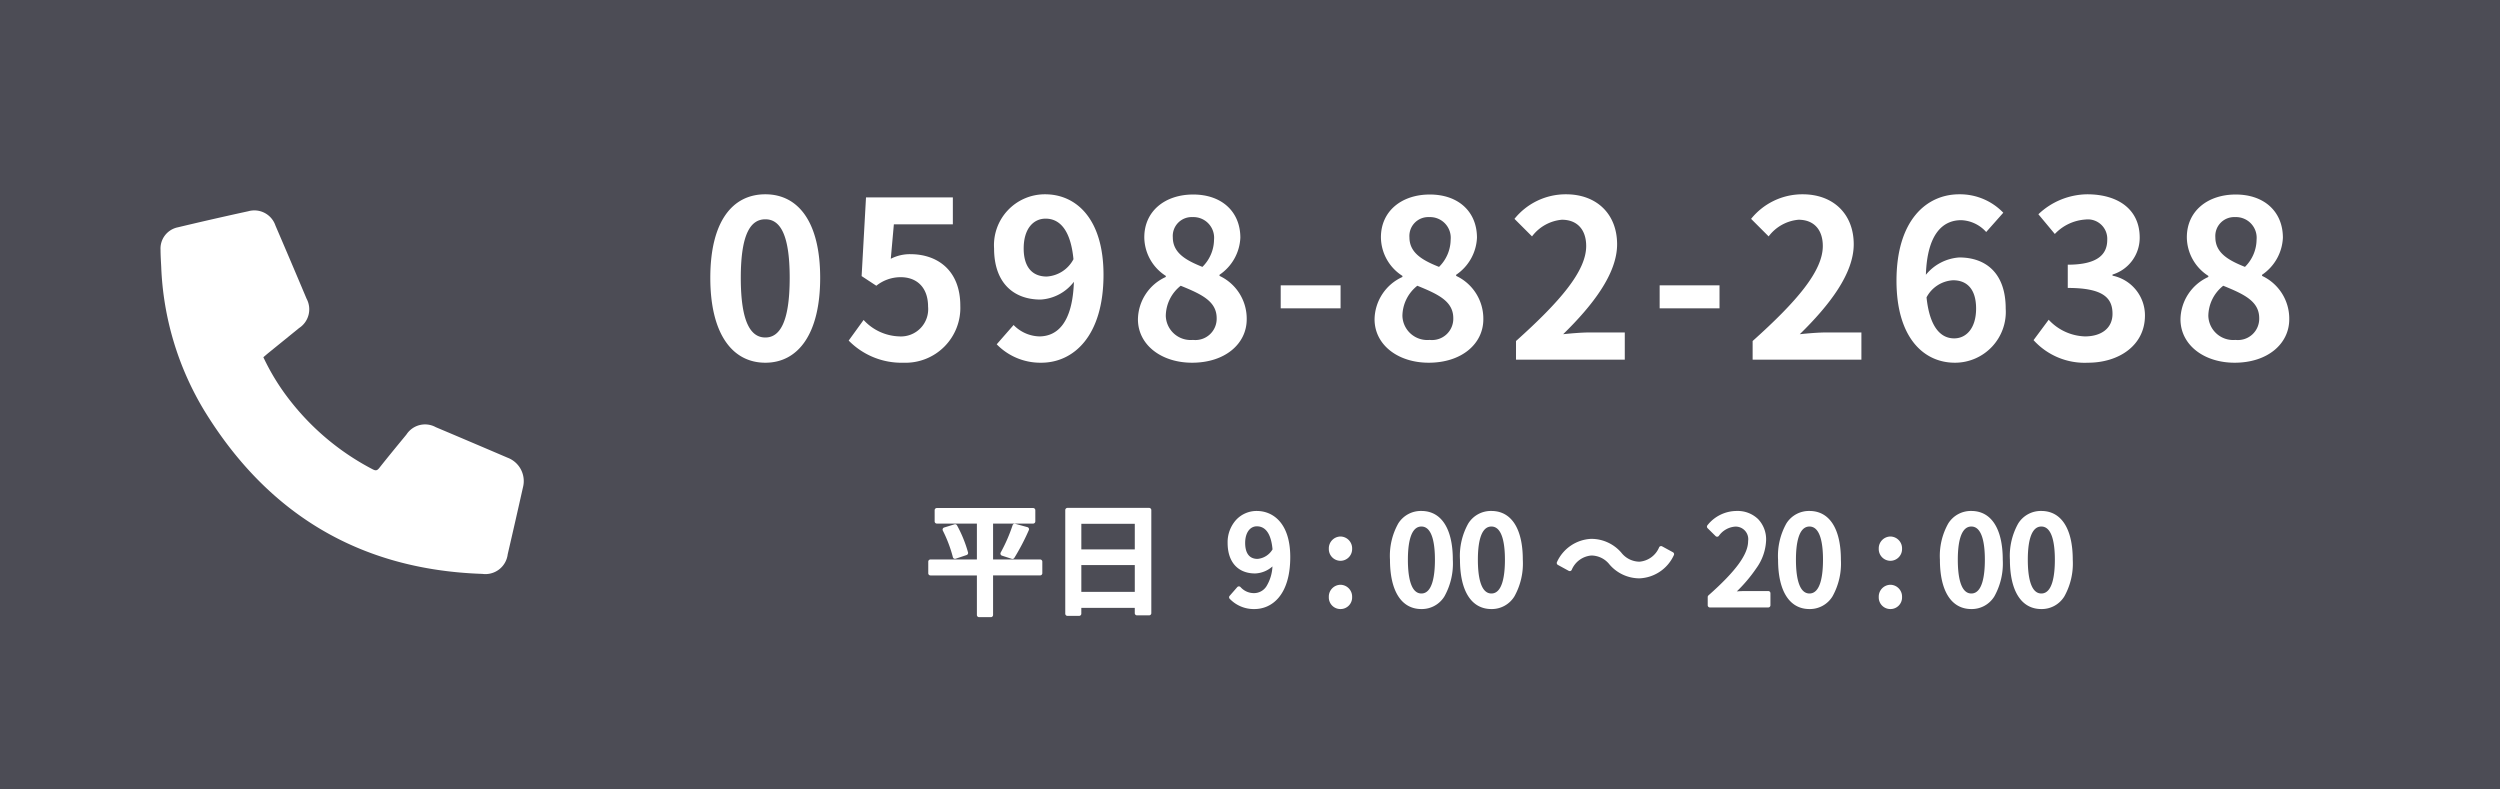 <svg xmlns="http://www.w3.org/2000/svg" width="285" height="90" viewBox="0 0 285 90"><g transform="translate(-5784 -7950)"><rect width="285" height="90" transform="translate(5784 7950)" fill="#4c4c55"/><path d="M-52.43-4.97h-5.614V-9.562h4.816v-1.274H-64.2v1.274h4.816V-4.97h-5.544v1.316h5.544v4.76h1.344v-4.76h5.614ZM-63.294-8.624a15.221,15.221,0,0,1,1.162,3.08l1.246-.42a14.039,14.039,0,0,0-1.232-3.024ZM-55.58-5.53a26.863,26.863,0,0,0,1.638-3.136l-1.386-.378A18.78,18.78,0,0,1-56.7-5.894Zm7.6,4.256V-4.83h6.594v3.556Zm6.594-8.26v3.416h-6.594V-9.534Zm-7.924-1.316V.952h1.33V.042h6.594V.9H-40V-10.85Zm21.672,5.81c-1.078,0-1.666-.756-1.666-2.072,0-1.344.7-2.142,1.582-2.142,1.12,0,1.89.924,2.044,2.954A2.471,2.471,0,0,1-27.636-5.04Zm-3,4.13A3.536,3.536,0,0,0-28,.182c1.988,0,3.836-1.624,3.836-5.684,0-3.4-1.6-5-3.57-5A3.151,3.151,0,0,0-30.8-7.112c0,2.156,1.162,3.234,2.884,3.234a3.1,3.1,0,0,0,2.268-1.2c-.1,2.94-1.176,3.948-2.422,3.948a2.3,2.3,0,0,1-1.694-.77Zm12.446-4.41a1.08,1.08,0,0,0,1.078-1.12,1.1,1.1,0,0,0-1.078-1.148A1.1,1.1,0,0,0-19.264-6.44,1.08,1.08,0,0,0-18.186-5.32Zm0,5.5a1.071,1.071,0,0,0,1.078-1.12,1.1,1.1,0,0,0-1.078-1.148A1.1,1.1,0,0,0-19.264-.938,1.071,1.071,0,0,0-18.186.182Zm9.226,0c2.016,0,3.332-1.792,3.332-5.376,0-3.556-1.316-5.306-3.332-5.306s-3.332,1.736-3.332,5.306S-10.99.182-8.96.182Zm0-1.274c-1.05,0-1.792-1.12-1.792-4.1,0-2.954.742-4.032,1.792-4.032s1.792,1.078,1.792,4.032C-7.168-2.212-7.91-1.092-8.96-1.092ZM-.98.182c2.016,0,3.332-1.792,3.332-5.376C2.352-8.75,1.036-10.5-.98-10.5S-4.312-8.764-4.312-5.194-3.01.182-.98.182Zm0-1.274c-1.05,0-1.792-1.12-1.792-4.1,0-2.954.742-4.032,1.792-4.032S.812-8.148.812-5.194C.812-2.212.07-1.092-.98-1.092ZM15.89-3.318A4.251,4.251,0,0,0,19.6-5.824L18.368-6.5A2.92,2.92,0,0,1,15.9-4.718a2.9,2.9,0,0,1-2.24-1.092A4.289,4.289,0,0,0,10.43-7.322,4.251,4.251,0,0,0,6.72-4.816l1.232.672a2.92,2.92,0,0,1,2.464-1.778,2.9,2.9,0,0,1,2.24,1.092A4.289,4.289,0,0,0,15.89-3.318ZM23.926,0h6.65V-1.372H28c-.5,0-1.148.042-1.68.1C28.5-3.36,30.086-5.418,30.086-7.406A2.914,2.914,0,0,0,26.978-10.5a4.043,4.043,0,0,0-3.136,1.54l.91.9a2.8,2.8,0,0,1,2.03-1.148,1.68,1.68,0,0,1,1.75,1.89c0,1.694-1.568,3.7-4.606,6.384ZM35.28.182c2.016,0,3.332-1.792,3.332-5.376,0-3.556-1.316-5.306-3.332-5.306s-3.332,1.736-3.332,5.306S33.25.182,35.28.182Zm0-1.274c-1.05,0-1.792-1.12-1.792-4.1,0-2.954.742-4.032,1.792-4.032s1.792,1.078,1.792,4.032C37.072-2.212,36.33-1.092,35.28-1.092ZM44.506-5.32a1.08,1.08,0,0,0,1.078-1.12,1.1,1.1,0,0,0-1.078-1.148A1.1,1.1,0,0,0,43.428-6.44,1.08,1.08,0,0,0,44.506-5.32Zm0,5.5a1.071,1.071,0,0,0,1.078-1.12,1.1,1.1,0,0,0-1.078-1.148A1.1,1.1,0,0,0,43.428-.938,1.071,1.071,0,0,0,44.506.182Zm9.226,0c2.016,0,3.332-1.792,3.332-5.376,0-3.556-1.316-5.306-3.332-5.306S50.4-8.764,50.4-5.194,51.7.182,53.732.182Zm0-1.274c-1.05,0-1.792-1.12-1.792-4.1,0-2.954.742-4.032,1.792-4.032s1.792,1.078,1.792,4.032C55.524-2.212,54.782-1.092,53.732-1.092ZM61.712.182c2.016,0,3.332-1.792,3.332-5.376,0-3.556-1.316-5.306-3.332-5.306S58.38-8.764,58.38-5.194,59.682.182,61.712.182Zm0-1.274c-1.05,0-1.792-1.12-1.792-4.1,0-2.954.742-4.032,1.792-4.032S63.5-8.148,63.5-5.194C63.5-2.212,62.762-1.092,61.712-1.092Z" transform="translate(5955 8019)" fill="#fff"/><path d="M-49.308-11.1H-40a.25.25,0,0,1,.25.25V.9a.25.25,0,0,1-.25.25h-1.386a.25.25,0,0,1-.25-.25v-.6h-6.094v.66a.25.25,0,0,1-.25.25h-1.33a.25.25,0,0,1-.25-.25v-11.8A.25.25,0,0,1-49.308-11.1Zm9.06.5h-8.81V.7h.83V.042a.25.25,0,0,1,.25-.25h6.594a.25.25,0,0,1,.25.25v.6h.886ZM-64.2-11.086h10.976a.25.25,0,0,1,.25.25v1.274a.25.25,0,0,1-.25.25h-4.566V-5.22h5.364a.25.25,0,0,1,.25.25v1.316a.25.25,0,0,1-.25.25h-5.364v4.51a.25.25,0,0,1-.25.25h-1.344a.25.25,0,0,1-.25-.25V-3.4h-5.294a.25.25,0,0,1-.25-.25V-4.97a.25.25,0,0,1,.25-.25h5.294V-9.312H-64.2a.25.25,0,0,1-.25-.25v-1.274A.25.25,0,0,1-64.2-11.086Zm10.726.5H-63.954v.774h4.566a.25.25,0,0,1,.25.25V-4.97a.25.25,0,0,1-.25.25h-5.294V-3.9h5.294a.25.25,0,0,1,.25.25V.856h.844v-4.51a.25.25,0,0,1,.25-.25h5.364V-4.72h-5.364a.25.25,0,0,1-.25-.25V-9.562a.25.25,0,0,1,.25-.25h4.566Zm25.744-.164c1.847,0,3.82,1.379,3.82,5.248,0,4.375-2.111,5.934-4.086,5.934A3.792,3.792,0,0,1-30.811-.735a.25.25,0,0,1-.01-.339l.868-.994a.251.251,0,0,1,.188-.086.25.25,0,0,1,.188.085,2.035,2.035,0,0,0,1.506.685,1.685,1.685,0,0,0,1.437-.766,4.753,4.753,0,0,0,.693-2.277,3.138,3.138,0,0,1-1.976.8c-1.962,0-3.134-1.3-3.134-3.484a3.8,3.8,0,0,1,.976-2.632A3.185,3.185,0,0,1-27.734-10.75ZM-28-.068a3.033,3.033,0,0,0,2.466-1.223A6.885,6.885,0,0,0-24.414-5.5a5.866,5.866,0,0,0-.992-3.621,2.862,2.862,0,0,0-2.328-1.127A2.891,2.891,0,0,0-30.55-7.112c0,1.9.96,2.984,2.634,2.984A2.862,2.862,0,0,0-25.842-5.24a.25.25,0,0,1,.282-.077.25.25,0,0,1,.162.243c-.122,3.645-1.726,4.19-2.672,4.19a2.543,2.543,0,0,1-1.682-.653l-.535.612A3.305,3.305,0,0,0-28-.068ZM-8.96-10.75c2.276,0,3.582,2.025,3.582,5.556a7.692,7.692,0,0,1-.95,4.168A3.022,3.022,0,0,1-8.96.432c-2.276,0-3.582-2.051-3.582-5.626A7.547,7.547,0,0,1-11.6-9.323,3.032,3.032,0,0,1-8.96-10.75Zm0,10.682A2.512,2.512,0,0,0-6.748-1.3a7.223,7.223,0,0,0,.87-3.9,7.053,7.053,0,0,0-.869-3.849A2.52,2.52,0,0,0-8.96-10.25c-1.987,0-3.082,1.8-3.082,5.056a7.246,7.246,0,0,0,.865,3.9A2.512,2.512,0,0,0-8.96-.068ZM-.98-10.75C1.3-10.75,2.6-8.725,2.6-5.194a7.692,7.692,0,0,1-.95,4.168A3.022,3.022,0,0,1-.98.432c-2.276,0-3.582-2.051-3.582-5.626a7.547,7.547,0,0,1,.946-4.129A3.032,3.032,0,0,1-.98-10.75Zm0,10.682A2.512,2.512,0,0,0,1.232-1.3a7.223,7.223,0,0,0,.87-3.9,7.053,7.053,0,0,0-.869-3.849A2.52,2.52,0,0,0-.98-10.25c-1.987,0-3.082,1.8-3.082,5.056A7.246,7.246,0,0,0-3.2-1.3,2.512,2.512,0,0,0-.98-.068ZM26.978-10.75a3.356,3.356,0,0,1,2.44.922,3.332,3.332,0,0,1,.918,2.422,5.816,5.816,0,0,1-1.1,3.166,16.976,16.976,0,0,1-2.237,2.657c.363-.025.714-.039,1.005-.039h2.576a.25.25,0,0,1,.25.25V0a.25.25,0,0,1-.25.25h-6.65a.25.25,0,0,1-.25-.25V-.938a.25.25,0,0,1,.084-.187c3.127-2.767,4.522-4.678,4.522-6.2a1.433,1.433,0,0,0-1.5-1.64A2.513,2.513,0,0,0,24.941-7.9a.25.25,0,0,1-.179.086.25.25,0,0,1-.185-.072l-.91-.9a.25.25,0,0,1-.008-.348A4.263,4.263,0,0,1,26.978-10.75ZM26.32-1.024a.25.25,0,0,1-.227-.145.25.25,0,0,1,.054-.286c2.517-2.4,3.689-4.295,3.689-5.951a2.672,2.672,0,0,0-2.858-2.844,3.646,3.646,0,0,0-2.785,1.284l.549.541a2.815,2.815,0,0,1,2.04-1.037,1.923,1.923,0,0,1,2,2.14c0,1.683-1.379,3.629-4.606,6.5V-.25h6.15v-.872H28c-.461,0-1.079.036-1.654.1Zm8.96-9.726c2.276,0,3.582,2.025,3.582,5.556a7.692,7.692,0,0,1-.95,4.168A3.022,3.022,0,0,1,35.28.432C33,.432,31.7-1.619,31.7-5.194a7.547,7.547,0,0,1,.946-4.129A3.032,3.032,0,0,1,35.28-10.75Zm0,10.682A2.512,2.512,0,0,0,37.492-1.3a7.223,7.223,0,0,0,.87-3.9,7.053,7.053,0,0,0-.869-3.849A2.52,2.52,0,0,0,35.28-10.25c-1.987,0-3.082,1.8-3.082,5.056a7.246,7.246,0,0,0,.865,3.9A2.512,2.512,0,0,0,35.28-.068ZM53.732-10.75c2.276,0,3.582,2.025,3.582,5.556a7.692,7.692,0,0,1-.95,4.168A3.022,3.022,0,0,1,53.732.432c-2.276,0-3.582-2.051-3.582-5.626A7.547,7.547,0,0,1,51.1-9.323,3.032,3.032,0,0,1,53.732-10.75Zm0,10.682A2.512,2.512,0,0,0,55.944-1.3a7.223,7.223,0,0,0,.87-3.9,7.053,7.053,0,0,0-.869-3.849,2.52,2.52,0,0,0-2.213-1.207c-1.987,0-3.082,1.8-3.082,5.056a7.246,7.246,0,0,0,.865,3.9A2.512,2.512,0,0,0,53.732-.068Zm7.98-10.682c2.276,0,3.582,2.025,3.582,5.556a7.692,7.692,0,0,1-.95,4.168A3.022,3.022,0,0,1,61.712.432c-2.276,0-3.582-2.051-3.582-5.626a7.547,7.547,0,0,1,.946-4.129A3.032,3.032,0,0,1,61.712-10.75Zm0,10.682A2.512,2.512,0,0,0,63.924-1.3a7.223,7.223,0,0,0,.87-3.9,7.053,7.053,0,0,0-.869-3.849,2.52,2.52,0,0,0-2.213-1.207c-1.987,0-3.082,1.8-3.082,5.056a7.246,7.246,0,0,0,.865,3.9A2.512,2.512,0,0,0,61.712-.068ZM-47.978-9.784h6.594a.25.25,0,0,1,.25.25v3.416a.25.25,0,0,1-.25.25h-6.594a.25.25,0,0,1-.25-.25V-9.534A.25.25,0,0,1-47.978-9.784Zm6.344.5h-6.094v2.916h6.094ZM-27.72-9.5c.766,0,2.083.414,2.293,3.185a.25.25,0,0,1-.043.161A2.731,2.731,0,0,1-27.636-4.79c-1.218,0-1.916-.846-1.916-2.322C-29.552-8.52-28.8-9.5-27.72-9.5Zm1.788,3.134C-26.038-7.593-26.438-9-27.72-9c-.8,0-1.332.76-1.332,1.892,0,.831.246,1.822,1.416,1.822A2.211,2.211,0,0,0-25.933-6.37ZM-8.96-9.476A1.644,1.644,0,0,1-7.446-8.429a7.628,7.628,0,0,1,.528,3.235,7.866,7.866,0,0,1-.527,3.278A1.645,1.645,0,0,1-8.96-.842a1.645,1.645,0,0,1-1.515-1.074A7.866,7.866,0,0,1-11-5.194a7.628,7.628,0,0,1,.528-3.235A1.644,1.644,0,0,1-8.96-9.476Zm0,8.134c1.274,0,1.542-2.095,1.542-3.852,0-1.725-.268-3.782-1.542-3.782S-10.5-6.919-10.5-5.194C-10.5-3.437-10.234-1.342-8.96-1.342ZM-.98-9.476A1.644,1.644,0,0,1,.534-8.429a7.628,7.628,0,0,1,.528,3.235A7.866,7.866,0,0,1,.535-1.916,1.645,1.645,0,0,1-.98-.842,1.645,1.645,0,0,1-2.495-1.916a7.866,7.866,0,0,1-.527-3.278,7.628,7.628,0,0,1,.528-3.235A1.644,1.644,0,0,1-.98-9.476Zm0,8.134C.294-1.342.562-3.437.562-5.194.562-6.919.294-8.976-.98-8.976S-2.522-6.919-2.522-5.194C-2.522-3.437-2.255-1.342-.98-1.342ZM35.28-9.476a1.644,1.644,0,0,1,1.514,1.047,7.628,7.628,0,0,1,.528,3.235,7.866,7.866,0,0,1-.527,3.278A1.645,1.645,0,0,1,35.28-.842a1.645,1.645,0,0,1-1.515-1.074,7.866,7.866,0,0,1-.527-3.278,7.628,7.628,0,0,1,.528-3.235A1.644,1.644,0,0,1,35.28-9.476Zm0,8.134c1.274,0,1.542-2.095,1.542-3.852,0-1.725-.268-3.782-1.542-3.782s-1.542,2.057-1.542,3.782C33.738-3.437,34.006-1.342,35.28-1.342ZM53.732-9.476a1.644,1.644,0,0,1,1.514,1.047,7.628,7.628,0,0,1,.528,3.235,7.866,7.866,0,0,1-.527,3.278A1.645,1.645,0,0,1,53.732-.842a1.645,1.645,0,0,1-1.515-1.074,7.866,7.866,0,0,1-.527-3.278,7.628,7.628,0,0,1,.528-3.235A1.644,1.644,0,0,1,53.732-9.476Zm0,8.134c1.274,0,1.542-2.095,1.542-3.852,0-1.725-.268-3.782-1.542-3.782S52.19-6.919,52.19-5.194C52.19-3.437,52.458-1.342,53.732-1.342Zm7.98-8.134a1.644,1.644,0,0,1,1.514,1.047,7.628,7.628,0,0,1,.528,3.235,7.866,7.866,0,0,1-.527,3.278A1.645,1.645,0,0,1,61.712-.842,1.645,1.645,0,0,1,60.2-1.916a7.866,7.866,0,0,1-.527-3.278A7.628,7.628,0,0,1,60.2-8.429,1.644,1.644,0,0,1,61.712-9.476Zm0,8.134c1.274,0,1.542-2.095,1.542-3.852,0-1.725-.268-3.782-1.542-3.782S60.17-6.919,60.17-5.194C60.17-3.437,60.438-1.342,61.712-1.342ZM-55.328-9.294a.25.25,0,0,1,.066.009l1.386.378a.25.25,0,0,1,.161.136.25.25,0,0,1,0,.21,25.808,25.808,0,0,1-1.656,3.169.25.25,0,0,1-.286.1l-1.12-.364a.25.25,0,0,1-.156-.147.25.25,0,0,1,.016-.214,18.415,18.415,0,0,0,1.351-3.1A.25.25,0,0,1-55.328-9.294Zm1.035.791-.871-.238a19.757,19.757,0,0,1-1.171,2.7l.65.211A26.031,26.031,0,0,0-54.293-8.5Zm-7.825-.735a.25.25,0,0,1,.22.132,14.415,14.415,0,0,1,1.256,3.087.25.25,0,0,1-.164.292l-1.246.42a.25.25,0,0,1-.2-.019.25.25,0,0,1-.122-.163A15.126,15.126,0,0,0-63.516-8.51a.25.25,0,0,1-.008-.211.25.25,0,0,1,.157-.142l1.176-.364A.25.25,0,0,1-62.118-9.238Zm.933,3.111a14.414,14.414,0,0,0-1.058-2.561l-.7.216a16.163,16.163,0,0,1,.984,2.6Zm43-1.711a1.35,1.35,0,0,1,1.328,1.4,1.335,1.335,0,0,1-1.328,1.37,1.335,1.335,0,0,1-1.328-1.37A1.35,1.35,0,0,1-18.186-7.838Zm0,2.268a.831.831,0,0,0,.828-.87.846.846,0,0,0-.828-.9.846.846,0,0,0-.828.9A.831.831,0,0,0-18.186-5.57ZM44.506-7.838a1.35,1.35,0,0,1,1.328,1.4,1.335,1.335,0,0,1-1.328,1.37,1.335,1.335,0,0,1-1.328-1.37A1.35,1.35,0,0,1,44.506-7.838Zm0,2.268a.831.831,0,0,0,.828-.87.846.846,0,0,0-.828-.9.846.846,0,0,0-.828.9A.831.831,0,0,0,44.506-5.57Zm-34.076-2a4.513,4.513,0,0,1,3.412,1.586A2.656,2.656,0,0,0,15.9-4.968a2.665,2.665,0,0,0,2.243-1.644.25.25,0,0,1,.149-.123.25.25,0,0,1,.192.02l1.232.672a.25.25,0,0,1,.12.149.25.25,0,0,1-.021.191A4.511,4.511,0,0,1,15.89-3.068a4.513,4.513,0,0,1-3.412-1.586,2.656,2.656,0,0,0-2.062-1.018A2.665,2.665,0,0,0,8.173-4.028a.25.25,0,0,1-.149.123.25.25,0,0,1-.192-.02L6.6-4.6a.25.25,0,0,1-.12-.149A.25.25,0,0,1,6.5-4.937,4.511,4.511,0,0,1,10.43-7.572Zm5.474,3.1a3.115,3.115,0,0,1-2.417-1.165A4.01,4.01,0,0,0,10.43-7.072,3.9,3.9,0,0,0,7.064-4.913l.79.431a3.05,3.05,0,0,1,2.562-1.69,3.115,3.115,0,0,1,2.417,1.165A4.01,4.01,0,0,0,15.89-3.568a3.9,3.9,0,0,0,3.366-2.159l-.79-.431A3.05,3.05,0,0,1,15.9-4.468ZM-47.978-5.08h6.594a.25.25,0,0,1,.25.25v3.556a.25.25,0,0,1-.25.25h-6.594a.25.25,0,0,1-.25-.25V-4.83A.25.25,0,0,1-47.978-5.08Zm6.344.5h-6.094v3.056h6.094Zm23.448,2.244a1.35,1.35,0,0,1,1.328,1.4A1.32,1.32,0,0,1-18.186.432a1.32,1.32,0,0,1-1.328-1.37A1.35,1.35,0,0,1-18.186-2.336Zm0,2.268a.822.822,0,0,0,.828-.87.846.846,0,0,0-.828-.9.846.846,0,0,0-.828.9A.822.822,0,0,0-18.186-.068ZM44.506-2.336a1.35,1.35,0,0,1,1.328,1.4A1.32,1.32,0,0,1,44.506.432a1.32,1.32,0,0,1-1.328-1.37A1.35,1.35,0,0,1,44.506-2.336Zm0,2.268a.822.822,0,0,0,.828-.87.846.846,0,0,0-.828-.9.846.846,0,0,0-.828.9A.822.822,0,0,0,44.506-.068Z" transform="translate(5955 8019)" fill="#fff"/><path d="M-83.75.35c3.75,0,6.25-3.3,6.25-9.675S-80-18.85-83.75-18.85c-3.775,0-6.275,3.125-6.275,9.525C-90.025-2.95-87.525.35-83.75.35Zm0-2.875c-1.6,0-2.8-1.6-2.8-6.8,0-5.175,1.2-6.675,2.8-6.675,1.575,0,2.775,1.5,2.775,6.675C-80.975-4.125-82.175-2.525-83.75-2.525ZM-68,.35a6.251,6.251,0,0,0,6.475-6.5c0-4.025-2.6-5.875-5.7-5.875a4.785,4.785,0,0,0-2.225.525l.35-3.925h6.725V-18.5h-9.9l-.5,8.975,1.675,1.1A4.426,4.426,0,0,1-68.325-9.4c1.875,0,3.125,1.2,3.125,3.35a3.106,3.106,0,0,1-3.275,3.4A5.751,5.751,0,0,1-72.55-4.525l-1.7,2.35A8.432,8.432,0,0,0-68,.35Zm16.325-9.825c-1.6,0-2.625-1.025-2.625-3.2,0-2.275,1.125-3.4,2.5-3.4,1.575,0,2.85,1.25,3.175,4.625A3.692,3.692,0,0,1-51.675-9.475Zm-5.7,7.725A6.939,6.939,0,0,0-52.3.35c3.675,0,7.1-3.025,7.1-10.025,0-6.425-3.15-9.175-6.65-9.175a5.8,5.8,0,0,0-5.825,6.175c0,3.925,2.225,5.825,5.3,5.825a5.144,5.144,0,0,0,3.8-2.025c-.15,4.65-1.875,6.225-3.95,6.225a4.244,4.244,0,0,1-2.925-1.3ZM-35.1.35c3.75,0,6.225-2.15,6.225-4.95a5.381,5.381,0,0,0-3.1-4.95v-.125A5.389,5.389,0,0,0-29.6-13.9c0-2.95-2.1-4.925-5.375-4.925-3.225,0-5.575,1.9-5.575,4.875a5.27,5.27,0,0,0,2.45,4.4v.125A5.384,5.384,0,0,0-41.275-4.6C-41.275-1.7-38.625.35-35.1.35Zm1.175-10.925C-35.875-11.35-37.3-12.2-37.3-13.95a2.151,2.151,0,0,1,2.25-2.3,2.357,2.357,0,0,1,2.45,2.575A4.431,4.431,0,0,1-33.925-10.575ZM-35-2.25A2.835,2.835,0,0,1-38.1-5a4.448,4.448,0,0,1,1.7-3.425c2.4.975,4.1,1.775,4.1,3.7A2.426,2.426,0,0,1-35-2.25Zm10-3.6h6.825V-8.475H-25ZM-8.125.35C-4.375.35-1.9-1.8-1.9-4.6A5.381,5.381,0,0,0-5-9.55v-.125A5.389,5.389,0,0,0-2.625-13.9c0-2.95-2.1-4.925-5.375-4.925-3.225,0-5.575,1.9-5.575,4.875a5.27,5.27,0,0,0,2.45,4.4v.125A5.384,5.384,0,0,0-14.3-4.6C-14.3-1.7-11.65.35-8.125.35ZM-6.95-10.575c-1.95-.775-3.375-1.625-3.375-3.375a2.151,2.151,0,0,1,2.25-2.3,2.357,2.357,0,0,1,2.45,2.575A4.431,4.431,0,0,1-6.95-10.575ZM-8.025-2.25A2.835,2.835,0,0,1-11.125-5a4.448,4.448,0,0,1,1.7-3.425c2.4.975,4.1,1.775,4.1,3.7A2.426,2.426,0,0,1-8.025-2.25ZM1.825,0h12.4V-3.1H10.2c-.85,0-2.075.1-3,.2,3.375-3.3,6.15-6.9,6.15-10.25,0-3.45-2.325-5.7-5.825-5.7a7.5,7.5,0,0,0-5.875,2.8l2,2a4.792,4.792,0,0,1,3.4-1.9c1.75,0,2.775,1.125,2.775,3,0,2.85-2.975,6.325-8,10.825ZM18.2-5.85h6.825V-8.475H18.2ZM28.8,0H41.2V-3.1H37.175c-.85,0-2.075.1-3,.2,3.375-3.3,6.15-6.9,6.15-10.25,0-3.45-2.325-5.7-5.825-5.7a7.5,7.5,0,0,0-5.875,2.8l2,2a4.792,4.792,0,0,1,3.4-1.9c1.75,0,2.775,1.125,2.775,3,0,2.85-2.975,6.325-8,10.825ZM51.775-2.425c-1.55,0-2.8-1.3-3.15-4.675A3.652,3.652,0,0,1,51.65-9.05c1.6,0,2.625,1.025,2.625,3.225C54.275-3.575,53.15-2.425,51.775-2.425Zm5.6-14.325a6.853,6.853,0,0,0-5.025-2.1c-3.725,0-7.15,2.95-7.15,9.85,0,6.525,3.125,9.35,6.65,9.35a5.793,5.793,0,0,0,5.8-6.175c0-3.975-2.2-5.825-5.3-5.825a5.384,5.384,0,0,0-3.8,1.975c.15-4.625,1.9-6.225,4.025-6.225a4.016,4.016,0,0,1,2.85,1.35ZM67.025.35c3.525,0,6.5-1.975,6.5-5.375a4.623,4.623,0,0,0-3.7-4.55V-9.7a4.383,4.383,0,0,0,3.1-4.225c0-3.175-2.425-4.925-6-4.925a8.208,8.208,0,0,0-5.55,2.275l1.875,2.25a5.279,5.279,0,0,1,3.5-1.65,2.211,2.211,0,0,1,2.475,2.325c0,1.65-1.1,2.825-4.5,2.825v2.65c4.025,0,5.1,1.125,5.1,2.95,0,1.65-1.275,2.575-3.15,2.575a5.877,5.877,0,0,1-4.125-1.9L60.825-2.225A7.864,7.864,0,0,0,67.025.35ZM83.75.35c3.75,0,6.225-2.15,6.225-4.95a5.381,5.381,0,0,0-3.1-4.95v-.125A5.389,5.389,0,0,0,89.25-13.9c0-2.95-2.1-4.925-5.375-4.925-3.225,0-5.575,1.9-5.575,4.875a5.27,5.27,0,0,0,2.45,4.4v.125A5.384,5.384,0,0,0,77.575-4.6C77.575-1.7,80.225.35,83.75.35Zm1.175-10.925c-1.95-.775-3.375-1.625-3.375-3.375a2.151,2.151,0,0,1,2.25-2.3,2.357,2.357,0,0,1,2.45,2.575A4.431,4.431,0,0,1,84.925-10.575ZM83.85-2.25A2.835,2.835,0,0,1,80.75-5a4.448,4.448,0,0,1,1.7-3.425c2.4.975,4.1,1.775,4.1,3.7A2.426,2.426,0,0,1,83.85-2.25Z" transform="translate(5955 7991)" fill="#fff"/><path d="M66.721,11.724a25.635,25.635,0,0,0,3.1,5.01A28.761,28.761,0,0,0,79.182,24.5c.34.178.509.156.749-.148,1.016-1.285,2.059-2.548,3.1-3.815A2.529,2.529,0,0,1,86.38,19.7q4.1,1.731,8.188,3.481a2.846,2.846,0,0,1,1.746,3.381q-.853,3.815-1.737,7.623a2.563,2.563,0,0,1-2.9,2.237c-13.935-.471-24.456-6.8-31.7-18.629a34.237,34.237,0,0,1-4.9-16.369C55.046.779,55,.131,55-.516a2.466,2.466,0,0,1,1.967-2.568q4.011-.959,8.042-1.836A2.538,2.538,0,0,1,68.1-3.284q1.79,4.162,3.548,8.337A2.549,2.549,0,0,1,70.791,8.4q-1.759,1.432-3.522,2.858C67.089,11.408,66.915,11.56,66.721,11.724Z" transform="translate(5747.302 7979)" fill="#fff"/></g></svg>